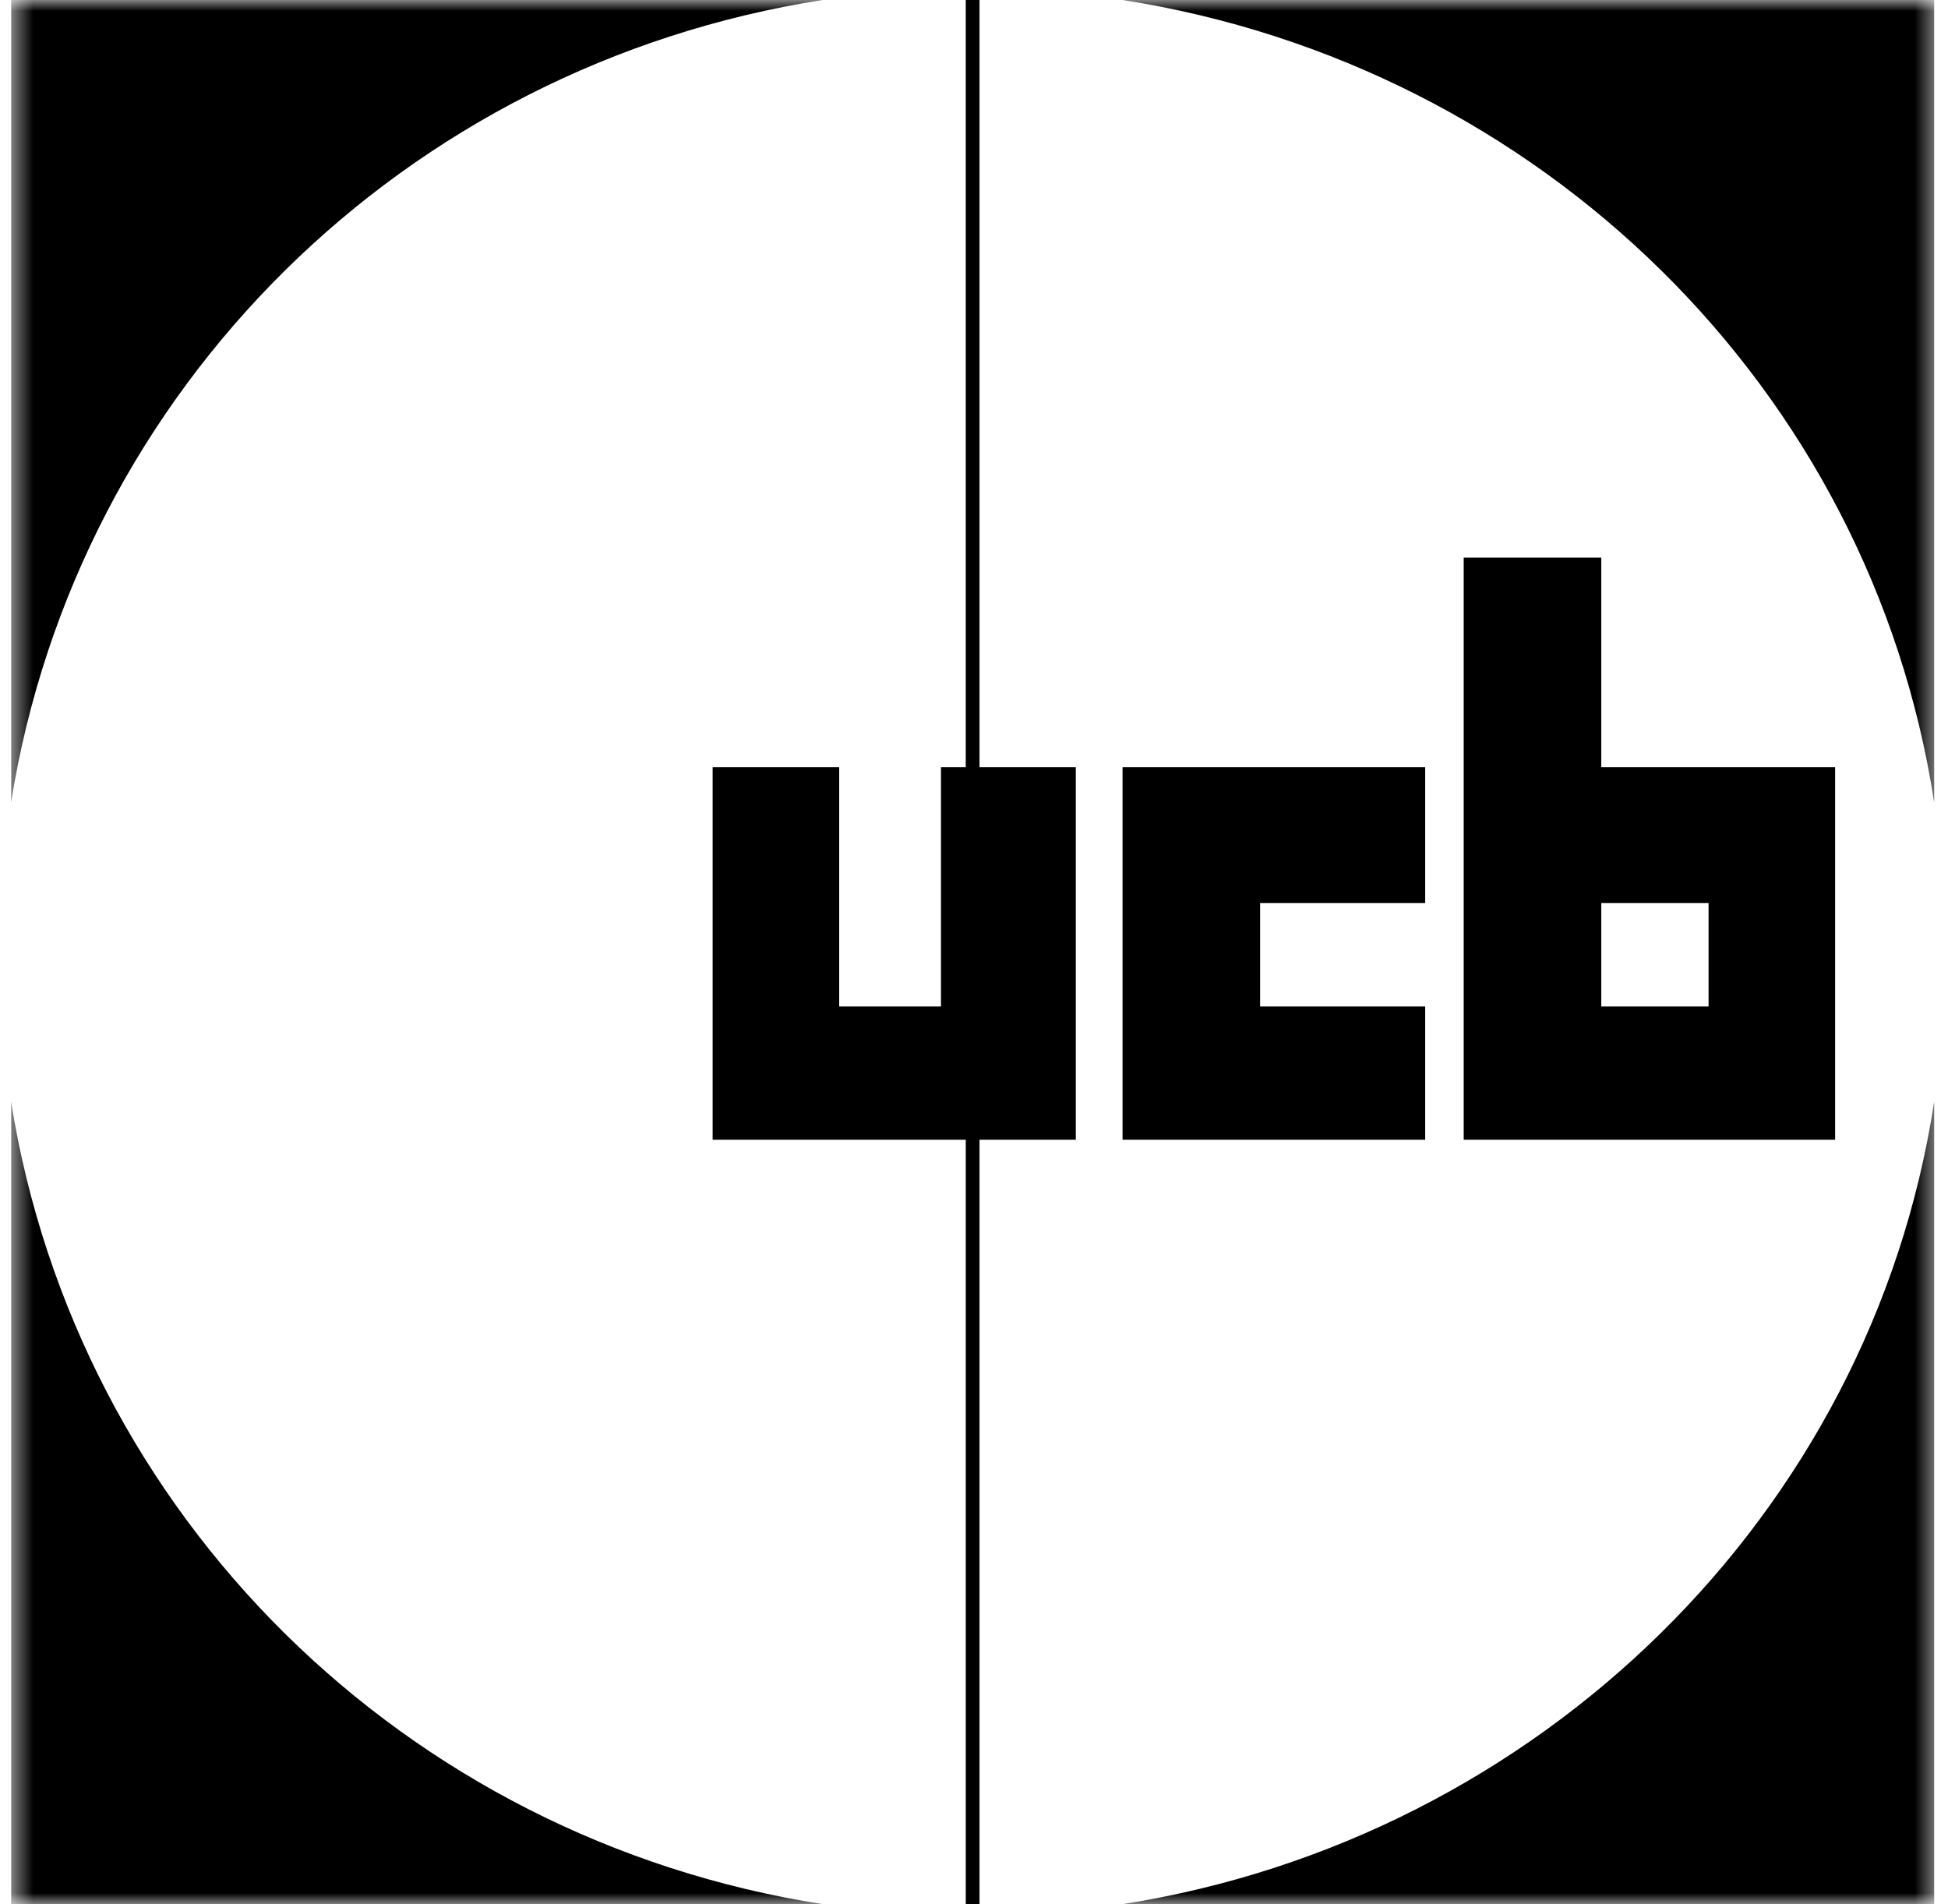 <svg width="88" height="86" viewBox="0 0 88 86" fill="none" xmlns="http://www.w3.org/2000/svg">
<g id="Ucb" clip-path="url(#clip0_213_2032)">
<g id="Clip path group">
<mask id="mask0_213_2032" style="mask-type:luminance" maskUnits="userSpaceOnUse" x="0" y="0" width="88" height="86">
<g id="clippath">
<path id="Vector" d="M87.5 0H0.5V86H87.5V0Z" fill="white"/>
</g>
</mask>
<g mask="url(#mask0_213_2032)">
<g id="Group">
<path id="Vector_2" d="M50.711 0C69.603 2.949 84.517 17.568 87.375 36.243V0H50.711Z" fill="black"/>
</g>
</g>
</g>
<g id="Clip path group_2">
<mask id="mask1_213_2032" style="mask-type:luminance" maskUnits="userSpaceOnUse" x="0" y="0" width="88" height="86">
<g id="clippath-1">
<path id="Vector_3" d="M87.5 0H0.5V86H87.5V0Z" fill="white"/>
</g>
</mask>
<g mask="url(#mask1_213_2032)">
<g id="Group_2">
<path id="Vector_4" d="M37.164 0H0.5V36.243C3.483 17.568 18.273 2.949 37.164 0Z" fill="black"/>
</g>
</g>
</g>
<g id="Clip path group_3">
<mask id="mask2_213_2032" style="mask-type:luminance" maskUnits="userSpaceOnUse" x="0" y="0" width="88" height="86">
<g id="clippath-2">
<path id="Vector_5" d="M87.5 0H0.5V86H87.5V0Z" fill="white"/>
</g>
</mask>
<g mask="url(#mask2_213_2032)">
<g id="Group_3">
<path id="Vector_6" d="M0.5 49.757V86H37.164C18.273 83.051 3.483 68.431 0.5 49.757Z" fill="black"/>
</g>
</g>
</g>
<g id="Clip path group_4">
<mask id="mask3_213_2032" style="mask-type:luminance" maskUnits="userSpaceOnUse" x="0" y="0" width="88" height="86">
<g id="clippath-3">
<path id="Vector_7" d="M87.5 0H0.5V86H87.5V0Z" fill="white"/>
</g>
</mask>
<g mask="url(#mask3_213_2032)">
<g id="Group_4">
<path id="Vector_8" d="M50.711 86H87.375V49.757C84.517 68.432 69.478 83.051 50.711 86Z" fill="black"/>
</g>
</g>
</g>
<path id="Vector_9" d="M64.382 40.788V34.645H50.711V51.477H64.382V45.457H56.925V40.788H64.382ZM82.901 34.645H72.337V25.186H66.122V51.477H82.901V34.645ZM77.184 45.457H72.337V40.788H77.184V45.457ZM43.627 0V34.645H42.508V45.457H37.91V34.645H32.193V51.477H43.628V86H44.249V51.477H48.599V34.645H44.249V0H43.628H43.627Z" fill="black"/>
</g>
<defs>
<clipPath id="clip0_213_2032">
<rect width="87" height="86" fill="white" transform="translate(0.5)"/>
</clipPath>
</defs>
</svg>
